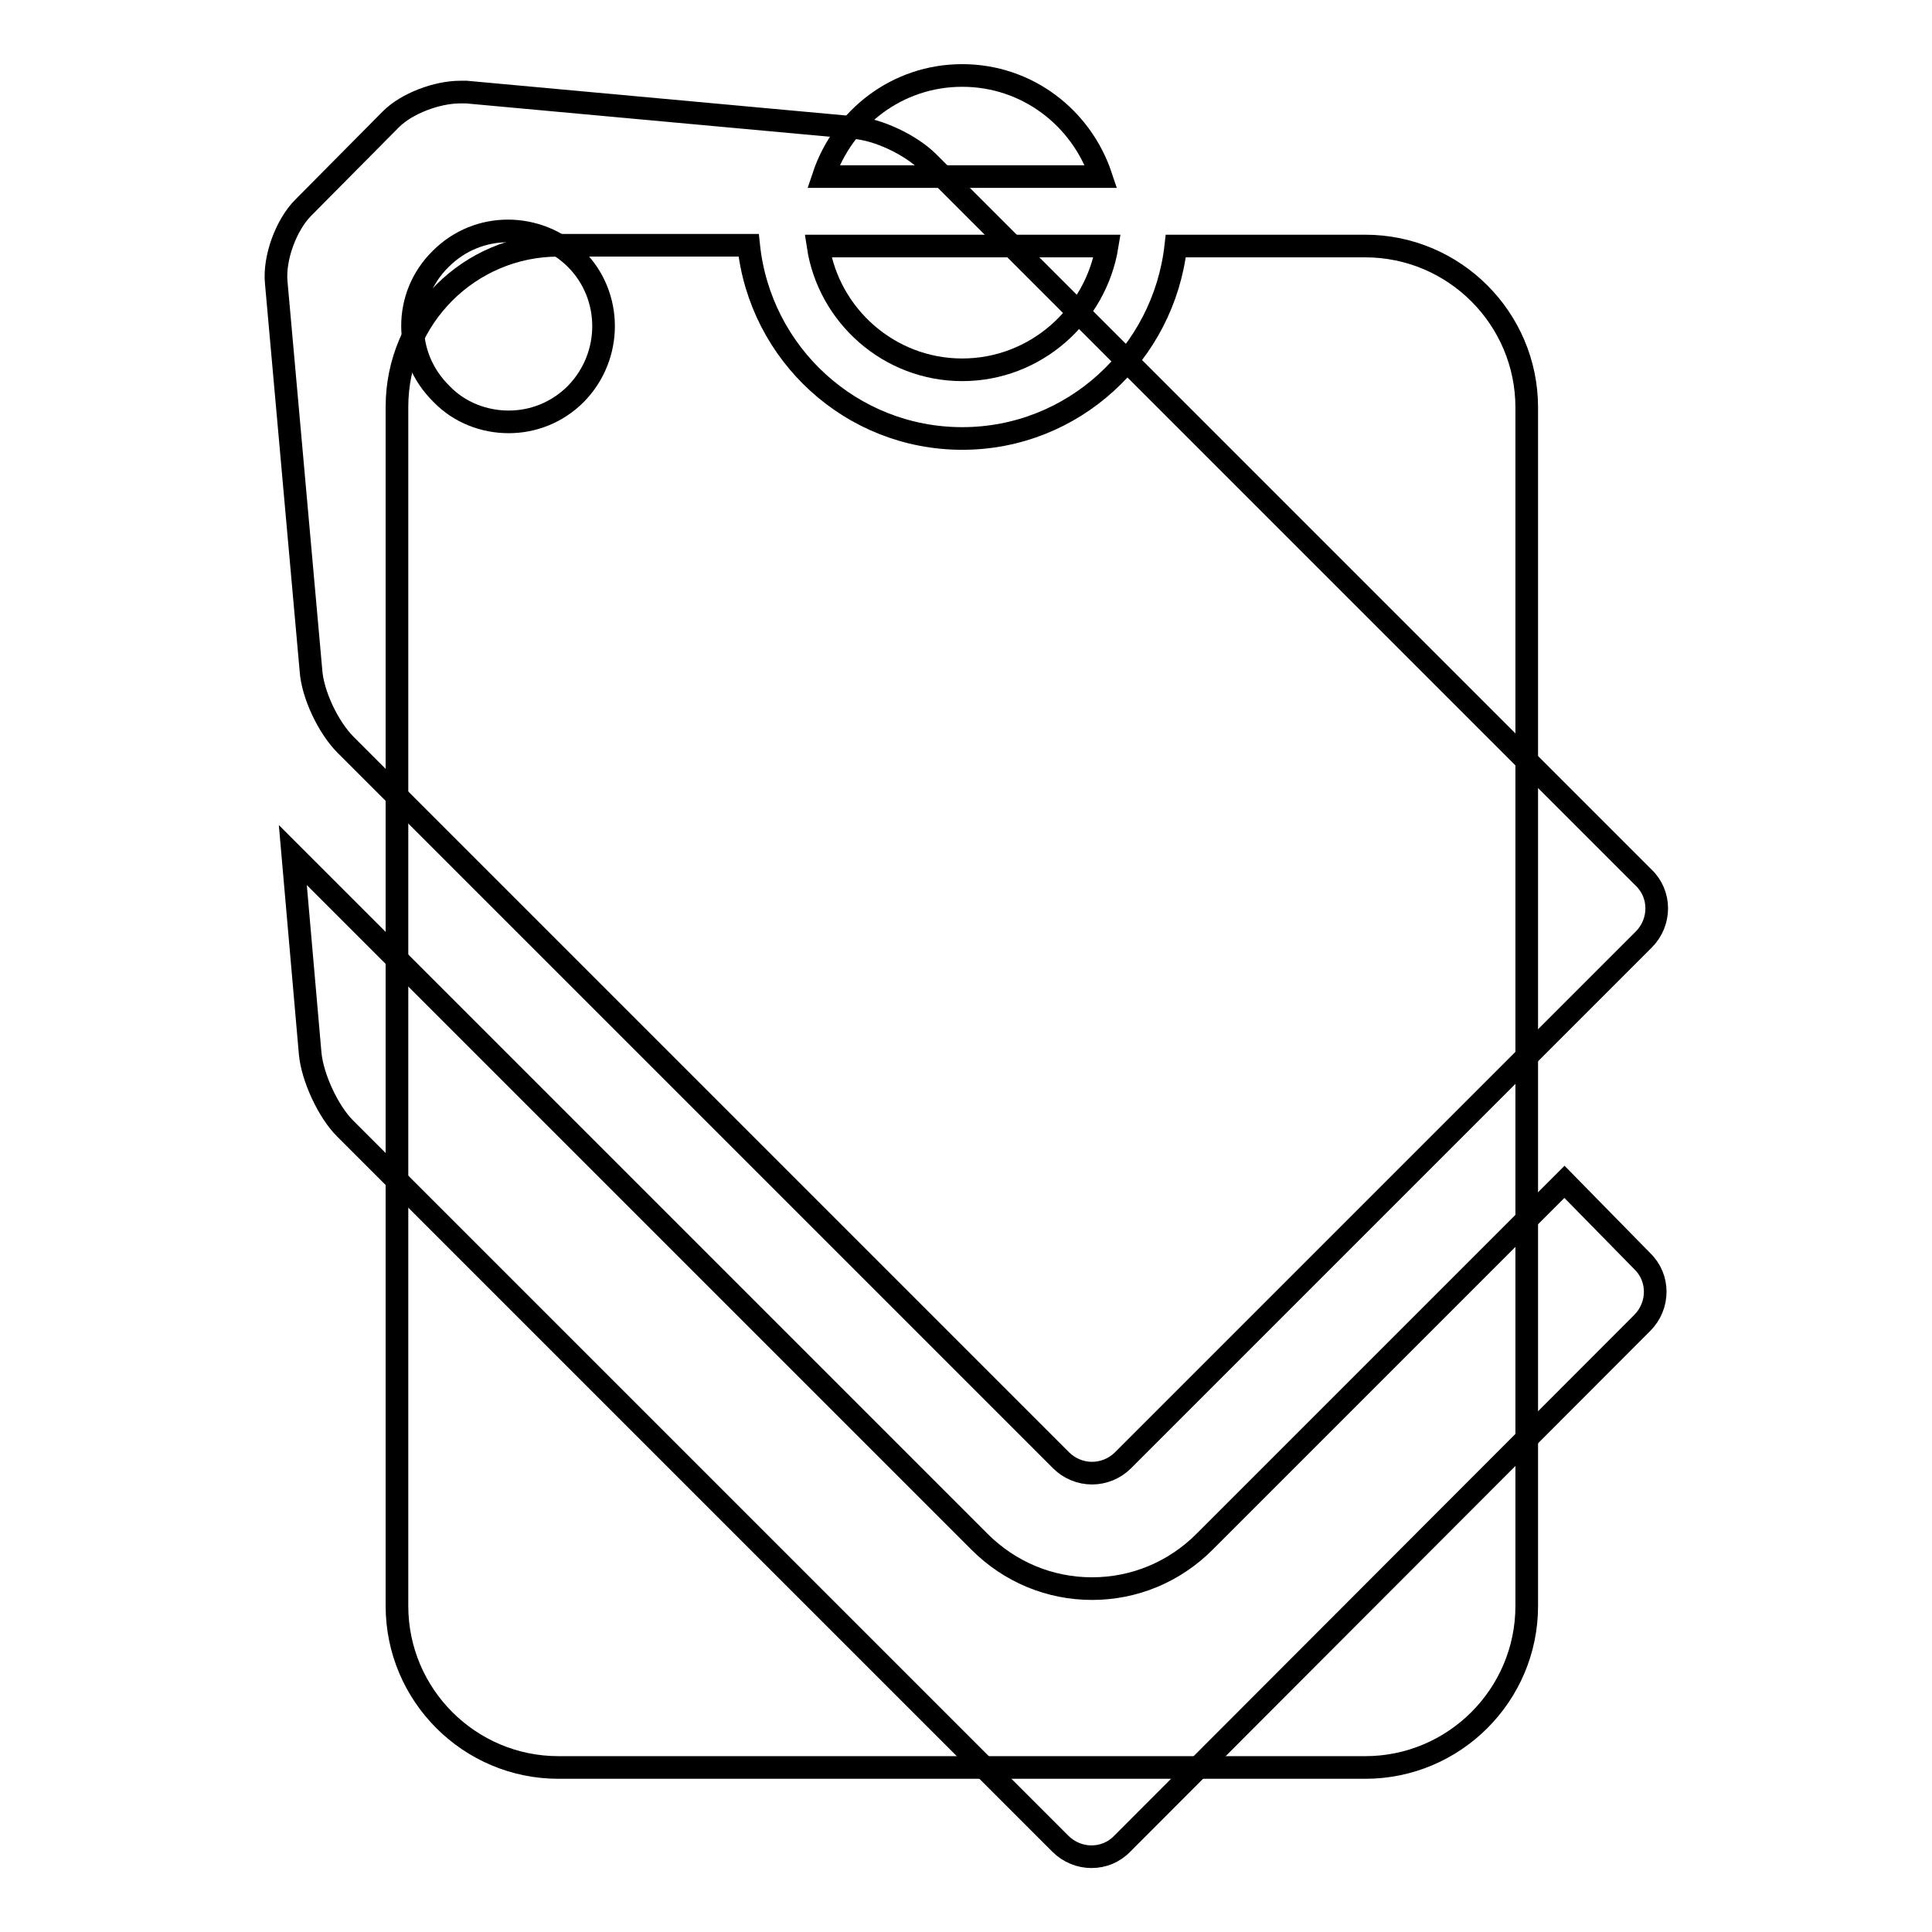 <?xml version="1.0" encoding="utf-8"?>
<!-- Svg Vector Icons : http://www.onlinewebfonts.com/icon -->
<!DOCTYPE svg PUBLIC "-//W3C//DTD SVG 1.1//EN" "http://www.w3.org/Graphics/SVG/1.1/DTD/svg11.dtd">
<svg version="1.1" xmlns="http://www.w3.org/2000/svg" xmlns:xlink="http://www.w3.org/1999/xlink" x="0px" y="0px" viewBox="0 0 256 256" enable-background="new 0 0 256 256" xml:space="preserve">
<g><g><path stroke-width="3" fill-opacity="0" stroke="#000000"  d="M127.5,49c9.7,0,17.7-7.2,19.2-16.4h-38.3C109.8,41.8,117.8,49,127.5,49z"/><path stroke-width="3" fill-opacity="0" stroke="#000000"  d="M127.5,10c-8.6,0-15.8,5.6-18.4,13.4h36.8C143.3,15.6,136.1,10,127.5,10z"/><path stroke-width="3" fill-opacity="0" stroke="#000000"  d="M127.5,58.1c-14.7,0-26.8-11.2-28.3-25.6H74c-11.8,0-21.4,9.6-21.4,21.4v158.9c0,11.8,9.6,21.4,21.4,21.4h106.9c11.8,0,21.4-9.6,21.4-21.4V54c0-11.8-9.6-21.4-21.4-21.4h-25.1C154.2,46.9,142.2,58.1,127.5,58.1z"/><path stroke-width="3" fill-opacity="0" stroke="#000000"  d="M207.3,156.6l-47.7,47.7c-4,4-9.3,6.2-14.9,6.2c-5.6,0-10.9-2.2-14.9-6.2l-91-91l2.3,26.3c0.3,3.2,2.4,7.7,4.6,9.9l94.8,94.8c2.3,2.3,6,2.3,8.2,0l68.9-69c2.3-2.3,2.3-6,0-8.2L207.3,156.6z"/><path stroke-width="3" fill-opacity="0" stroke="#000000"  d="M45.8,98.7l94.8,94.8c1.1,1.1,2.6,1.7,4.1,1.7c1.5,0,3-0.6,4.1-1.7l69-69c2.3-2.3,2.3-6,0-8.2L123,21.5c-2.3-2.3-6.7-4.4-9.9-4.6l-51.3-4.7c-0.2,0-0.5,0-0.8,0c-3.1,0-7.1,1.5-9.2,3.6L40.2,27.5c-2.3,2.3-3.9,6.7-3.6,9.9l4.6,51.4C41.4,92,43.5,96.4,45.8,98.7z M58.4,34.3c2.5-2.5,5.7-3.7,8.9-3.7s6.5,1.2,9,3.7c4.9,4.9,4.9,12.9,0,17.9c-2.5,2.5-5.7,3.7-8.9,3.7s-6.5-1.2-8.9-3.7C53.4,47.2,53.4,39.2,58.4,34.3z"/></g></g>
</svg>